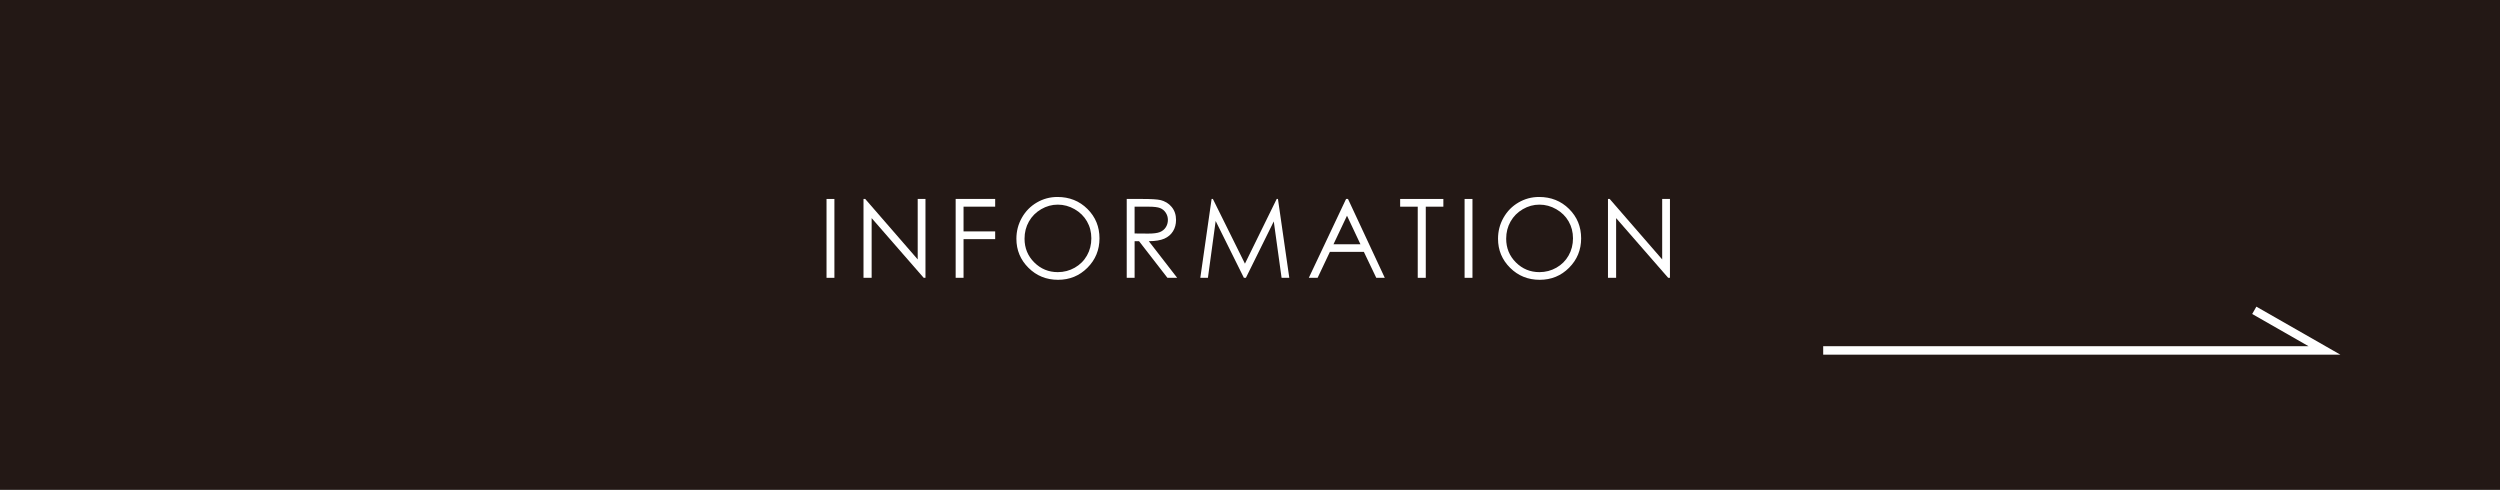 <?xml version="1.0" encoding="utf-8"?>
<!-- Generator: Adobe Illustrator 16.0.0, SVG Export Plug-In . SVG Version: 6.00 Build 0)  -->
<!DOCTYPE svg PUBLIC "-//W3C//DTD SVG 1.1//EN" "http://www.w3.org/Graphics/SVG/1.1/DTD/svg11.dtd">
<svg version="1.1" id="レイヤー_1" xmlns="http://www.w3.org/2000/svg" xmlns:xlink="http://www.w3.org/1999/xlink" x="0px"
	 y="0px" width="296px" height="58px" viewBox="0 0 296 58" enable-background="new 0 0 296 58" xml:space="preserve">
<rect fill="#231815" width="296" height="58"/>
<g>
	<g>
		<path fill="#FFFFFF" d="M97.861,23.557h0.933v9.337h-0.933V23.557z"/>
		<path fill="#FFFFFF" d="M102.239,32.894v-9.337h0.203l6.214,7.157v-7.157h0.92v9.337h-0.209l-6.164-7.07v7.07H102.239z"/>
		<path fill="#FFFFFF" d="M113.15,23.557h4.678v0.914h-3.745v2.926h3.745v0.914h-3.745v4.583h-0.933V23.557z"/>
		<path fill="#FFFFFF" d="M125.2,23.321c1.414,0,2.598,0.472,3.55,1.416s1.429,2.105,1.429,3.485c0,1.367-0.476,2.526-1.426,3.479
			c-0.95,0.952-2.109,1.428-3.477,1.428c-1.385,0-2.554-0.474-3.506-1.421c-0.953-0.948-1.429-2.095-1.429-3.44
			c0-0.897,0.217-1.729,0.651-2.495c0.434-0.766,1.026-1.365,1.775-1.8C123.516,23.538,124.327,23.321,125.2,23.321z
			 M125.241,24.229c-0.691,0-1.346,0.18-1.965,0.54c-0.619,0.359-1.102,0.845-1.449,1.454c-0.348,0.61-0.521,1.29-0.521,2.039
			c0,1.11,0.385,2.047,1.154,2.812c0.77,0.765,1.697,1.146,2.782,1.146c0.725,0,1.396-0.176,2.012-0.527s1.098-0.832,1.443-1.442
			c0.345-0.609,0.518-1.287,0.518-2.032c0-0.741-0.173-1.412-0.518-2.011c-0.346-0.6-0.832-1.079-1.459-1.438
			C126.61,24.409,125.944,24.229,125.241,24.229z"/>
		<path fill="#FFFFFF" d="M133.403,23.557h1.86c1.037,0,1.739,0.042,2.107,0.126c0.554,0.127,1.005,0.399,1.352,0.817
			c0.347,0.417,0.521,0.931,0.521,1.541c0,0.509-0.12,0.956-0.359,1.341c-0.239,0.386-0.581,0.677-1.025,0.874
			c-0.444,0.197-1.058,0.297-1.841,0.302l3.358,4.335h-1.154l-3.358-4.335h-0.527v4.335h-0.933V23.557z M134.336,24.471v3.173
			l1.608,0.013c0.623,0,1.084-0.059,1.383-0.177c0.299-0.119,0.532-0.308,0.7-0.568c0.167-0.26,0.251-0.551,0.251-0.873
			c0-0.313-0.085-0.598-0.254-0.854s-0.392-0.439-0.667-0.549s-0.733-0.165-1.374-0.165H134.336z"/>
		<path fill="#FFFFFF" d="M142.117,32.894l1.337-9.337h0.151l3.796,7.661l3.76-7.661h0.148l1.344,9.337h-0.914l-0.924-6.678
			l-3.301,6.678h-0.238l-3.341-6.729l-0.917,6.729H142.117z"/>
		<path fill="#FFFFFF" d="M159.603,23.557l4.355,9.337h-1.008l-1.469-3.072h-4.023l-1.454,3.072h-1.041l4.411-9.337H159.603z
			 M159.485,25.54l-1.6,3.38h3.191L159.485,25.54z"/>
		<path fill="#FFFFFF" d="M165.778,24.471v-0.914h5.116v0.914h-2.082v8.423h-0.952v-8.423H165.778z"/>
		<path fill="#FFFFFF" d="M173.407,23.557h0.933v9.337h-0.933V23.557z"/>
		<path fill="#FFFFFF" d="M182.226,23.321c1.414,0,2.598,0.472,3.551,1.416s1.43,2.105,1.43,3.485c0,1.367-0.477,2.526-1.427,3.479
			s-2.109,1.428-3.478,1.428c-1.385,0-2.553-0.474-3.506-1.421c-0.953-0.948-1.43-2.095-1.43-3.44c0-0.897,0.217-1.729,0.651-2.495
			c0.435-0.766,1.026-1.365,1.775-1.8C180.542,23.538,181.354,23.321,182.226,23.321z M182.267,24.229
			c-0.69,0-1.346,0.18-1.965,0.54c-0.618,0.359-1.102,0.845-1.449,1.454c-0.348,0.61-0.521,1.29-0.521,2.039
			c0,1.11,0.385,2.047,1.154,2.812s1.697,1.146,2.781,1.146c0.725,0,1.396-0.176,2.013-0.527s1.098-0.832,1.443-1.442
			c0.345-0.609,0.519-1.287,0.519-2.032c0-0.741-0.174-1.412-0.519-2.011c-0.346-0.6-0.832-1.079-1.46-1.438
			C183.636,24.409,182.971,24.229,182.267,24.229z"/>
		<path fill="#FFFFFF" d="M190.384,32.894v-9.337h0.203l6.215,7.157v-7.157h0.92v9.337h-0.209l-6.164-7.07v7.07H190.384z"/>
	</g>
</g>
<polyline fill="none" stroke="#FFFFFF" points="215.866,41.49 275.214,41.49 266.907,36.742 "/>
</svg>
